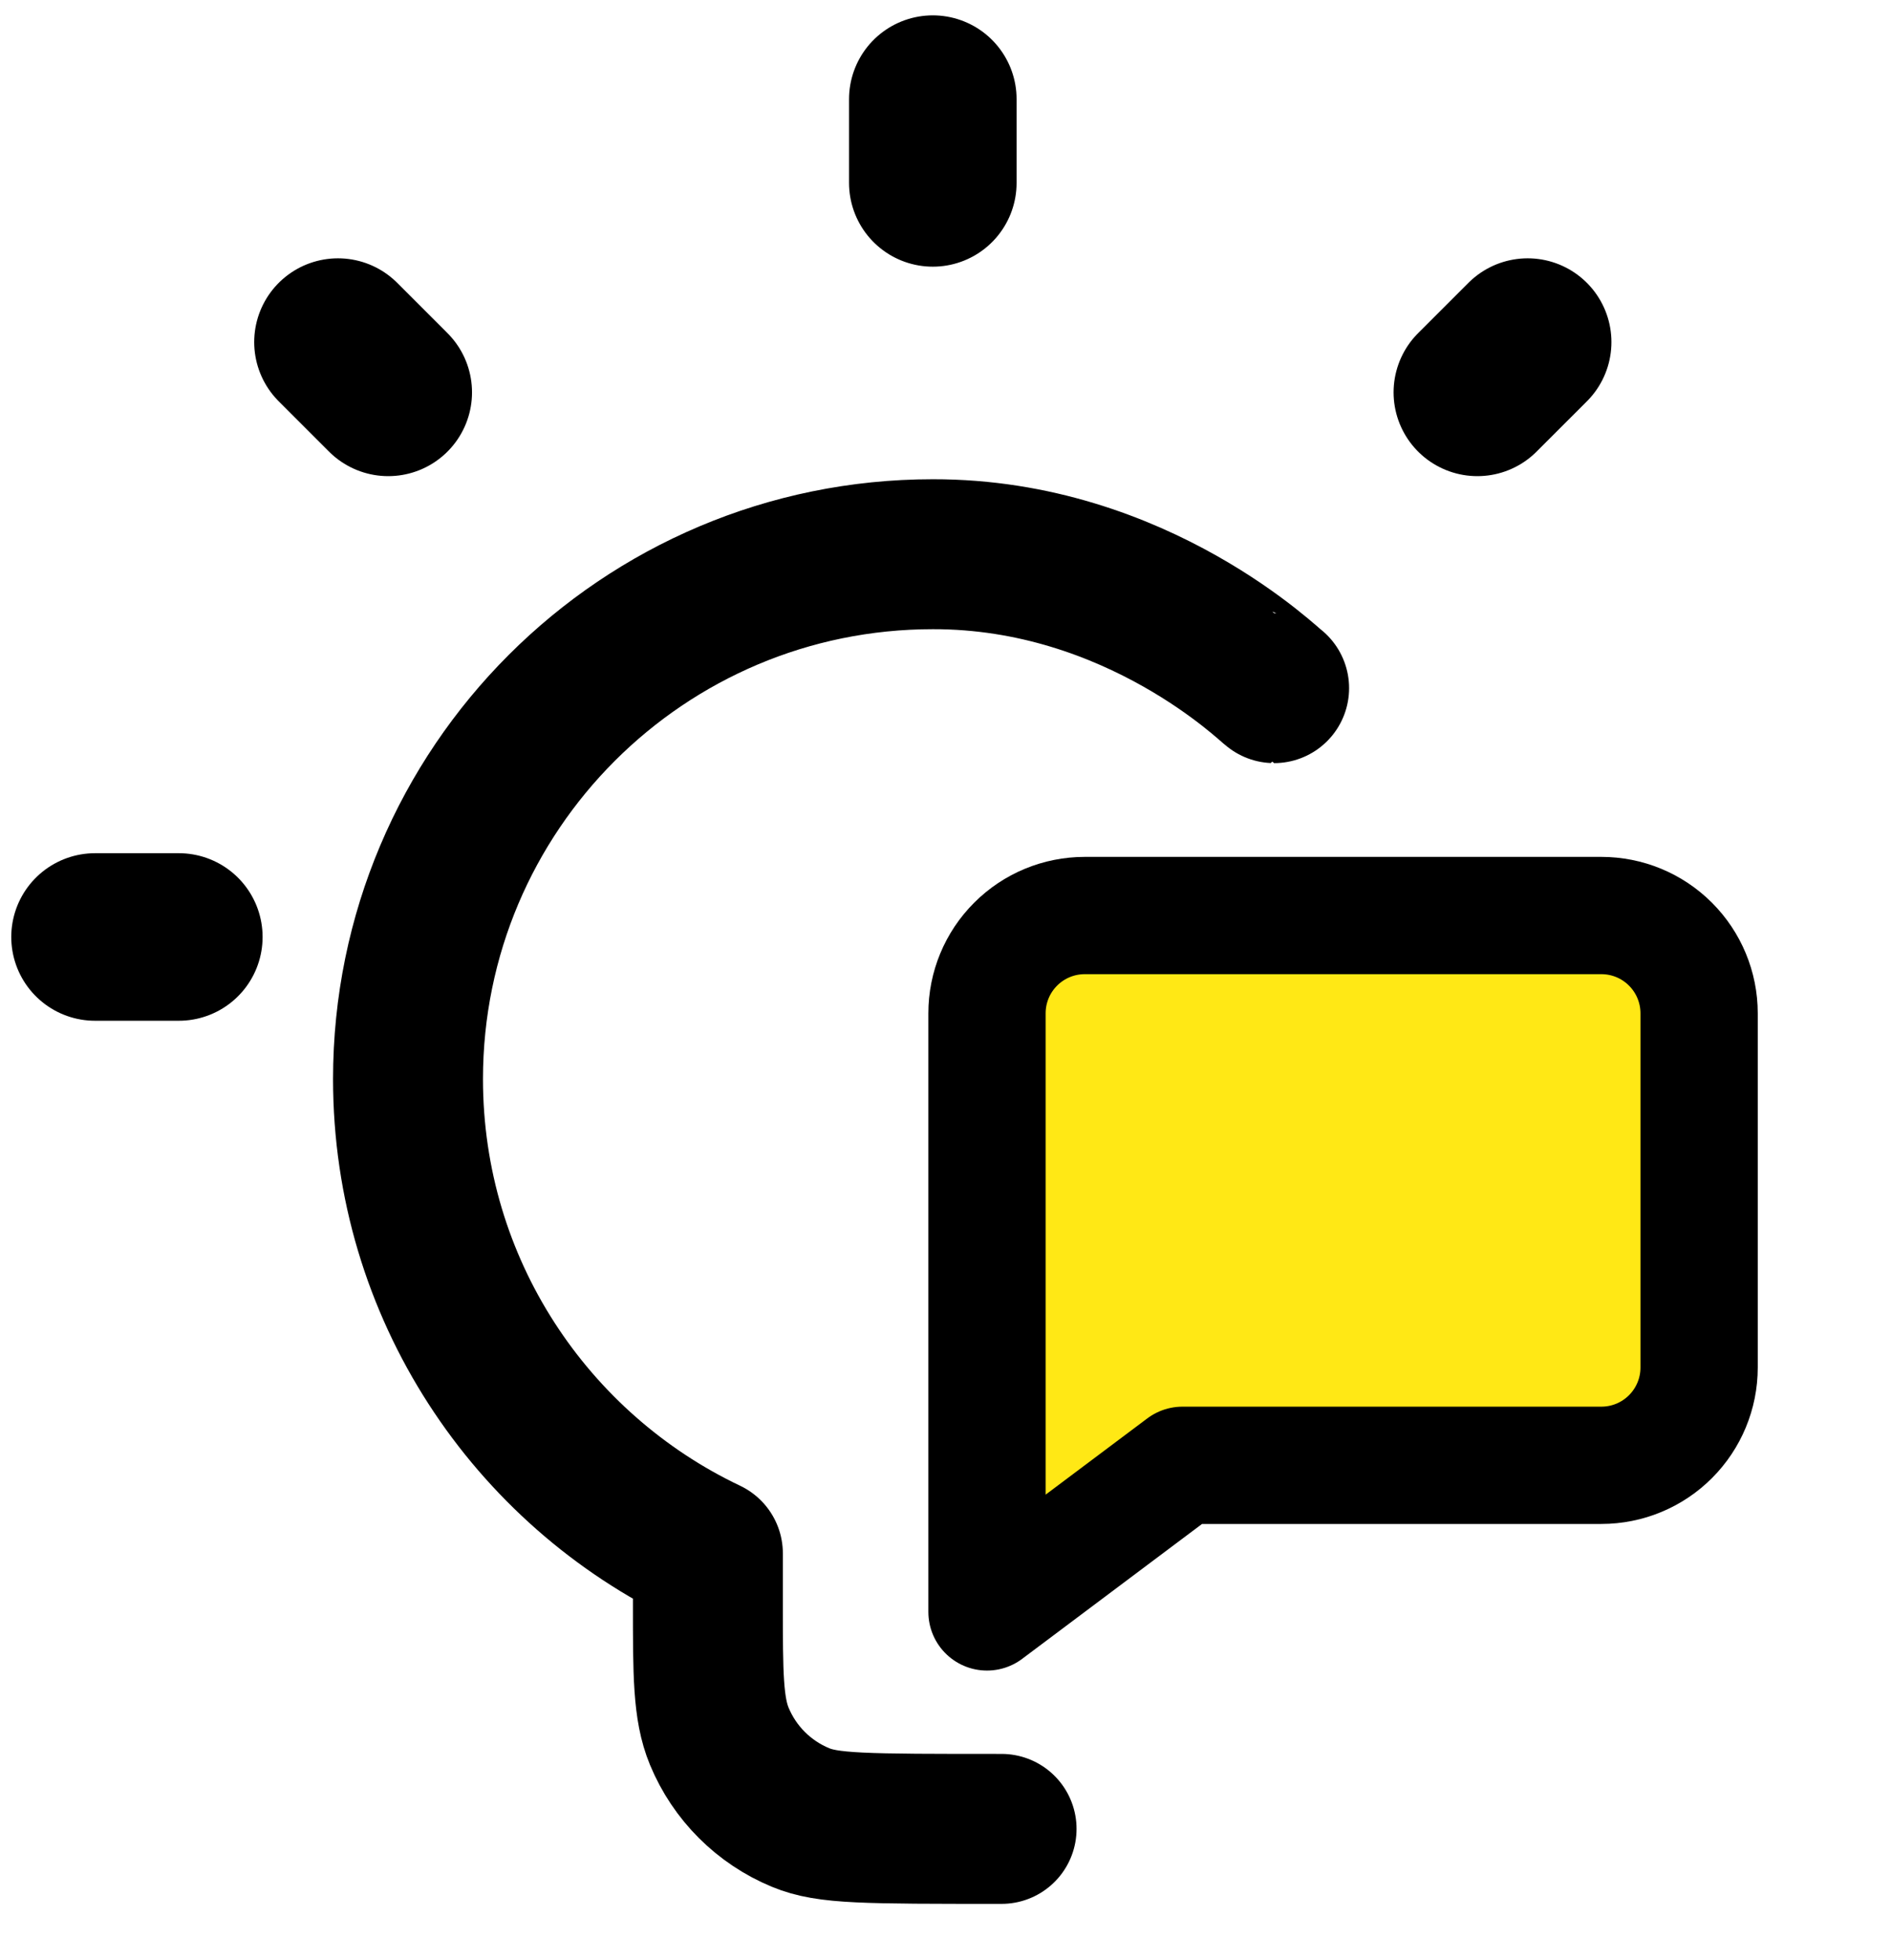 <svg width="55" height="57" viewBox="0 0 55 57" fill="none" xmlns="http://www.w3.org/2000/svg">
<path d="M27.131 2.883V5.319M5.201 27.25H2.764M11.292 11.411L9.83 9.949M42.969 11.411L44.432 9.949M51.497 27.25" stroke="#000" stroke-width="4.873" stroke-linecap="round" stroke-linejoin="round"/>
<path d="M 37.058 20.013 C 37.006 20.013 33.101 16.107 27.131 16.118 C 18.701 16.118 11.867 22.952 11.867 31.382 C 11.867 37.472 15.432 42.728 20.589 45.178 V 46.647 C 20.589 48.679 20.589 49.695 20.921 50.496 C 21.364 51.565 22.213 52.414 23.282 52.857 C 24.083 53.189 25.099 53.189 29.131 53.189" stroke="#000" stroke-width="4.361" stroke-linecap="round" stroke-linejoin="round"/>
<path d="M49.419 39.772C49.419 40.526 49.119 41.249 48.586 41.782C48.053 42.316 47.33 42.615 46.576 42.615H34.393L28.707 46.879V29.469C28.707 28.715 29.006 27.992 29.54 27.459C30.073 26.925 30.796 26.626 31.55 26.626H46.576C47.33 26.626 48.053 26.925 48.586 27.459C49.119 27.992 49.419 28.715 49.419 29.469V39.772Z" fill="#FFE815" stroke="#000" stroke-width="3.411" stroke-linecap="round" stroke-linejoin="round"/>
</svg>